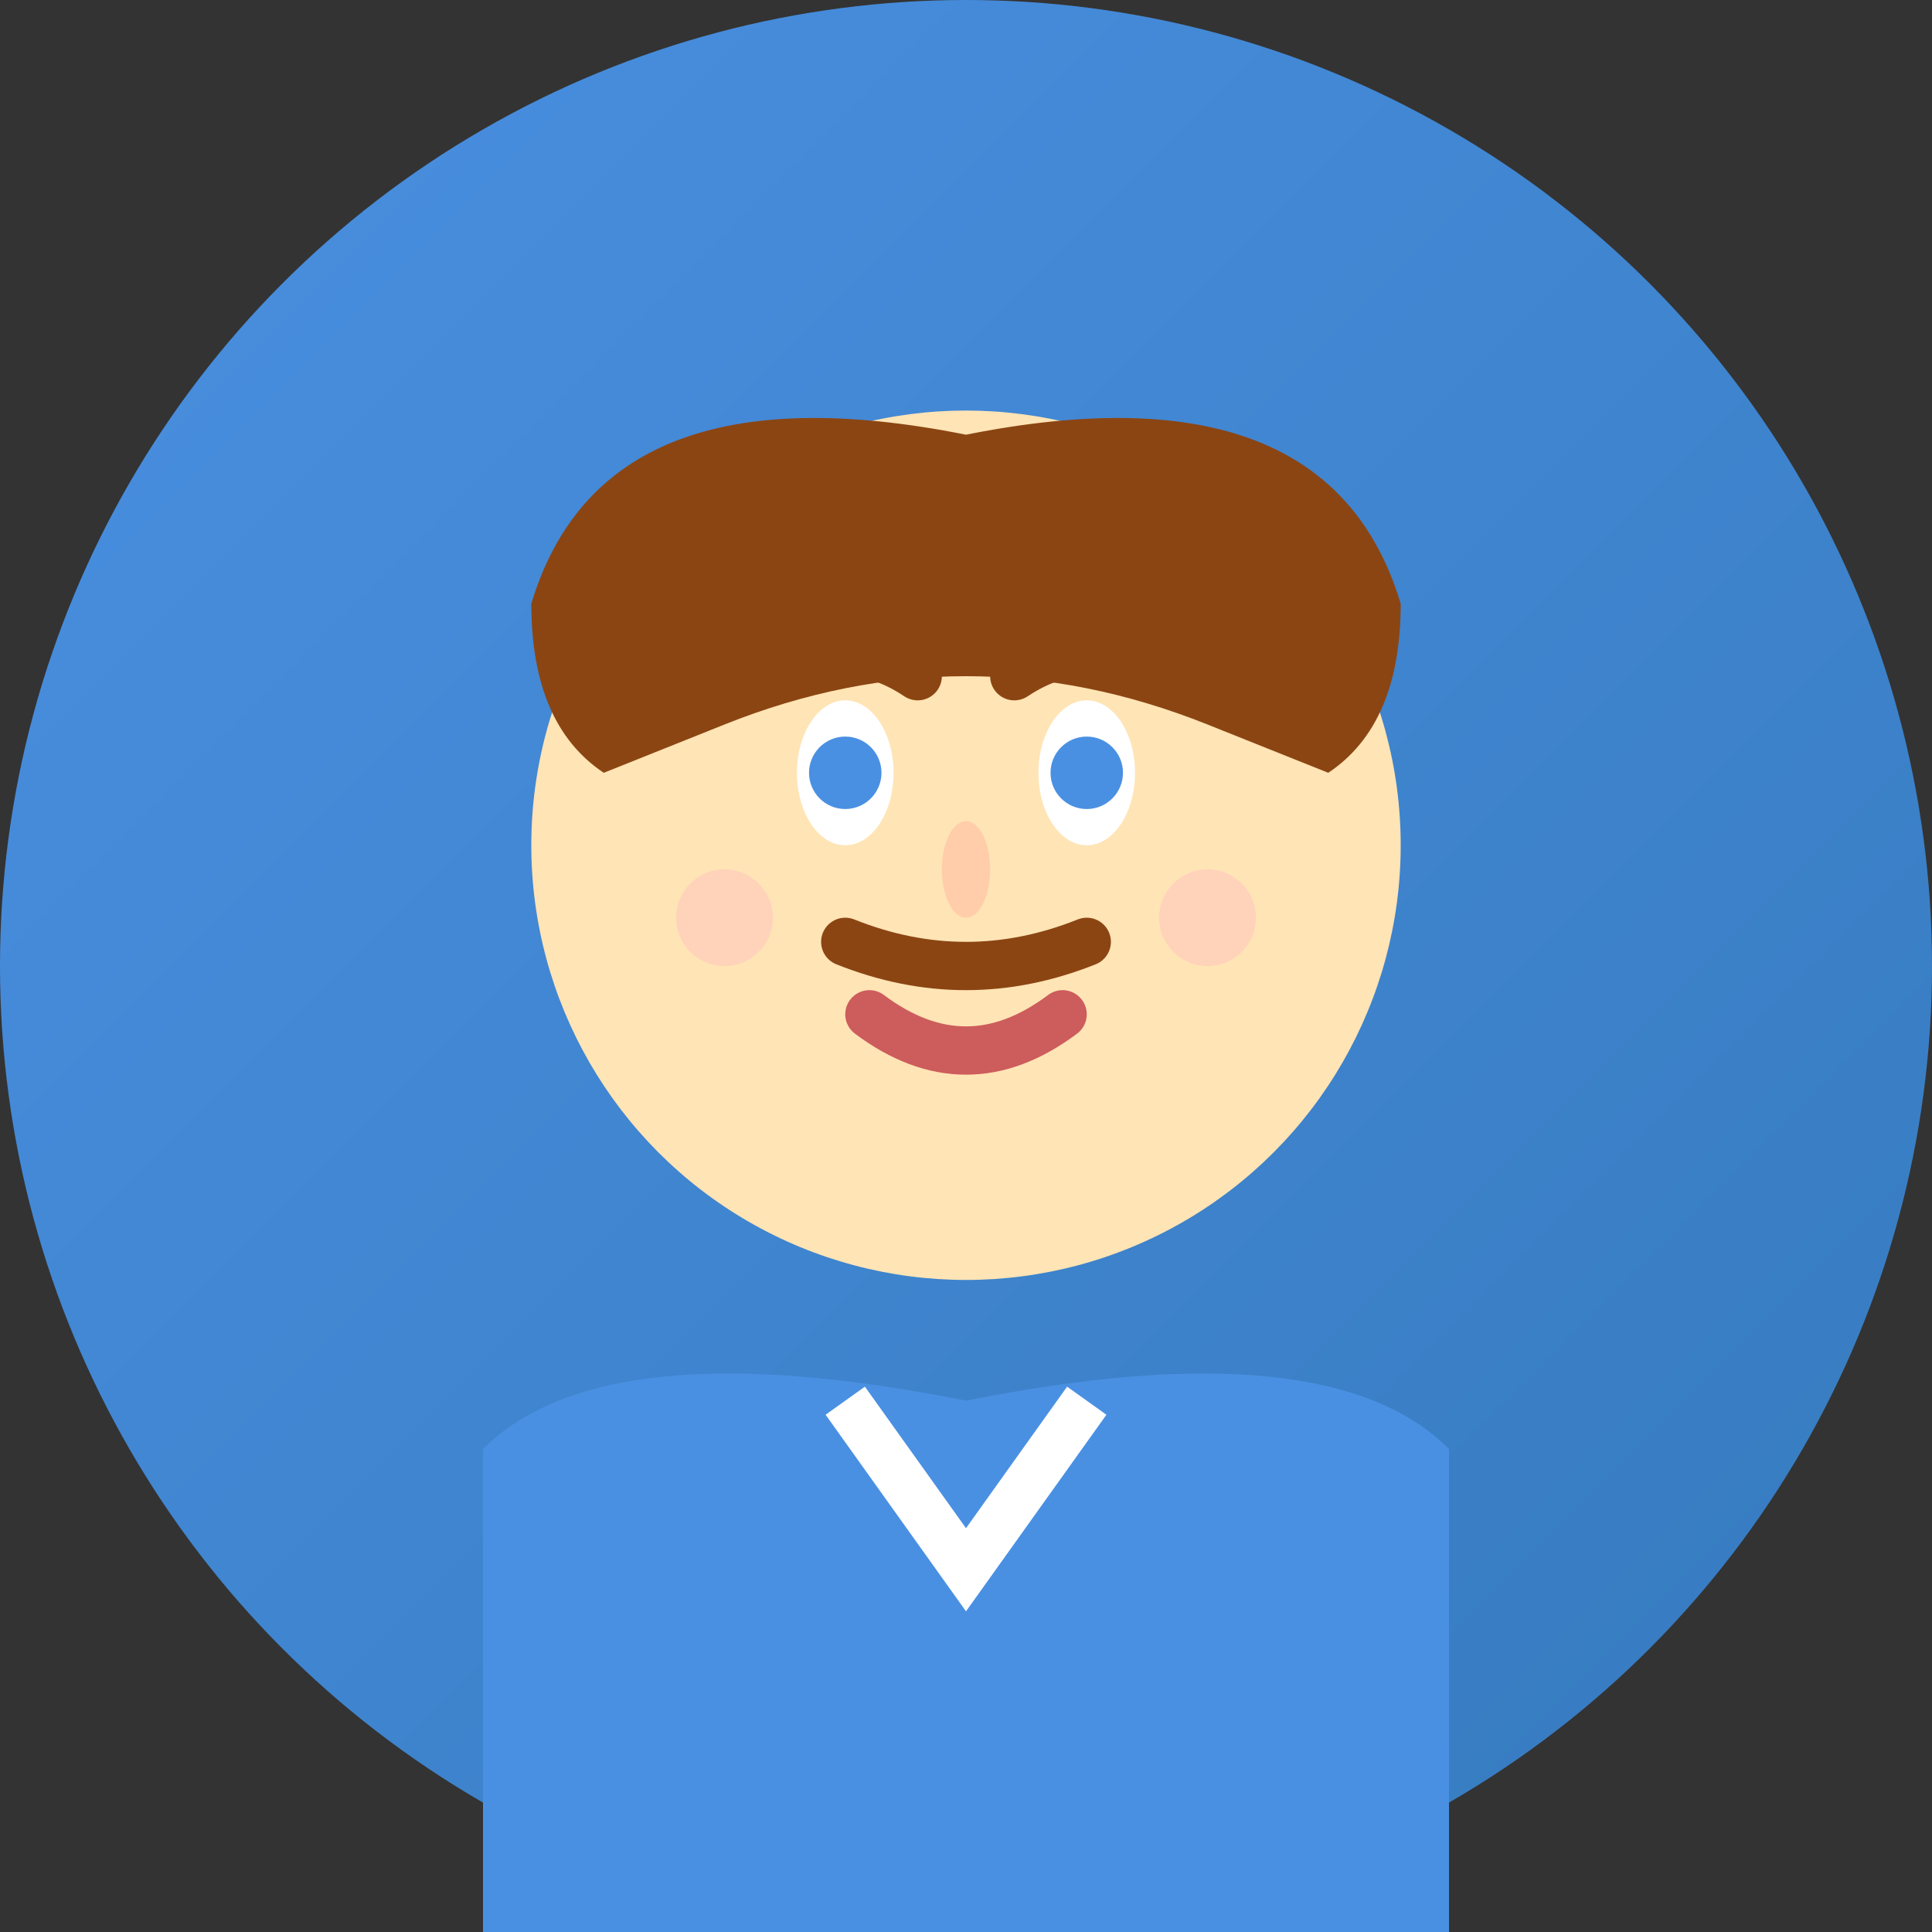 <svg xmlns="http://www.w3.org/2000/svg" viewBox="0 0 80 80" width="80" height="80">
  <rect x="0" y="0" width="80" height="80" fill="#333333" stroke="none"/>
  <defs>
    <linearGradient id="avatar1Gradient" x1="0%" y1="0%" x2="100%" y2="100%">
      <stop offset="0%" style="stop-color:#4A90E2;stop-opacity:1" />
      <stop offset="100%" style="stop-color:#357ABD;stop-opacity:1" />
    </linearGradient>
  </defs>
  
  <!-- Background circle -->
  <circle cx="40" cy="40" r="40" fill="url(#avatar1Gradient)"/>
  
  <!-- Face -->
  <circle cx="40" cy="35" r="18" fill="#FFE4B5"/>
  
  <!-- Hair -->
  <path d="M22 25 Q25 15 40 18 Q55 15 58 25 Q58 30 55 32 L50 30 Q45 28 40 28 Q35 28 30 30 L25 32 Q22 30 22 25 Z" 
        fill="#8B4513"/>
  
  <!-- Eyes -->
  <ellipse cx="35" cy="32" rx="2" ry="3" fill="white"/>
  <ellipse cx="45" cy="32" rx="2" ry="3" fill="white"/>
  <circle cx="35" cy="32" r="1.5" fill="#4A90E2"/>
  <circle cx="45" cy="32" r="1.5" fill="#4A90E2"/>
  
  <!-- Eyebrows -->
  <path d="M32 28 Q35 26 38 28" stroke="#8B4513" stroke-width="2" fill="none" stroke-linecap="round"/>
  <path d="M42 28 Q45 26 48 28" stroke="#8B4513" stroke-width="2" fill="none" stroke-linecap="round"/>
  
  <!-- Nose -->
  <ellipse cx="40" cy="36" rx="1" ry="2" fill="#FFCDAA"/>
  
  <!-- Mouth -->
  <path d="M36 42 Q40 45 44 42" stroke="#CD5C5C" stroke-width="2" fill="none" stroke-linecap="round"/>
  
  <!-- Shirt/collar -->
  <path d="M20 60 Q25 55 40 58 Q55 55 60 60 L60 80 L20 80 Z" fill="#4A90E2"/>
  <path d="M35 58 L40 65 L45 58" stroke="white" stroke-width="2" fill="none"/>
  
  <!-- Mustache (Italian style) -->
  <path d="M35 39 Q40 41 45 39" stroke="#8B4513" stroke-width="2" fill="none" stroke-linecap="round"/>
  
  <!-- Cheeks (slight blush) -->
  <circle cx="30" cy="38" r="2" fill="#FFB6C1" opacity="0.4"/>
  <circle cx="50" cy="38" r="2" fill="#FFB6C1" opacity="0.4"/>
</svg>
